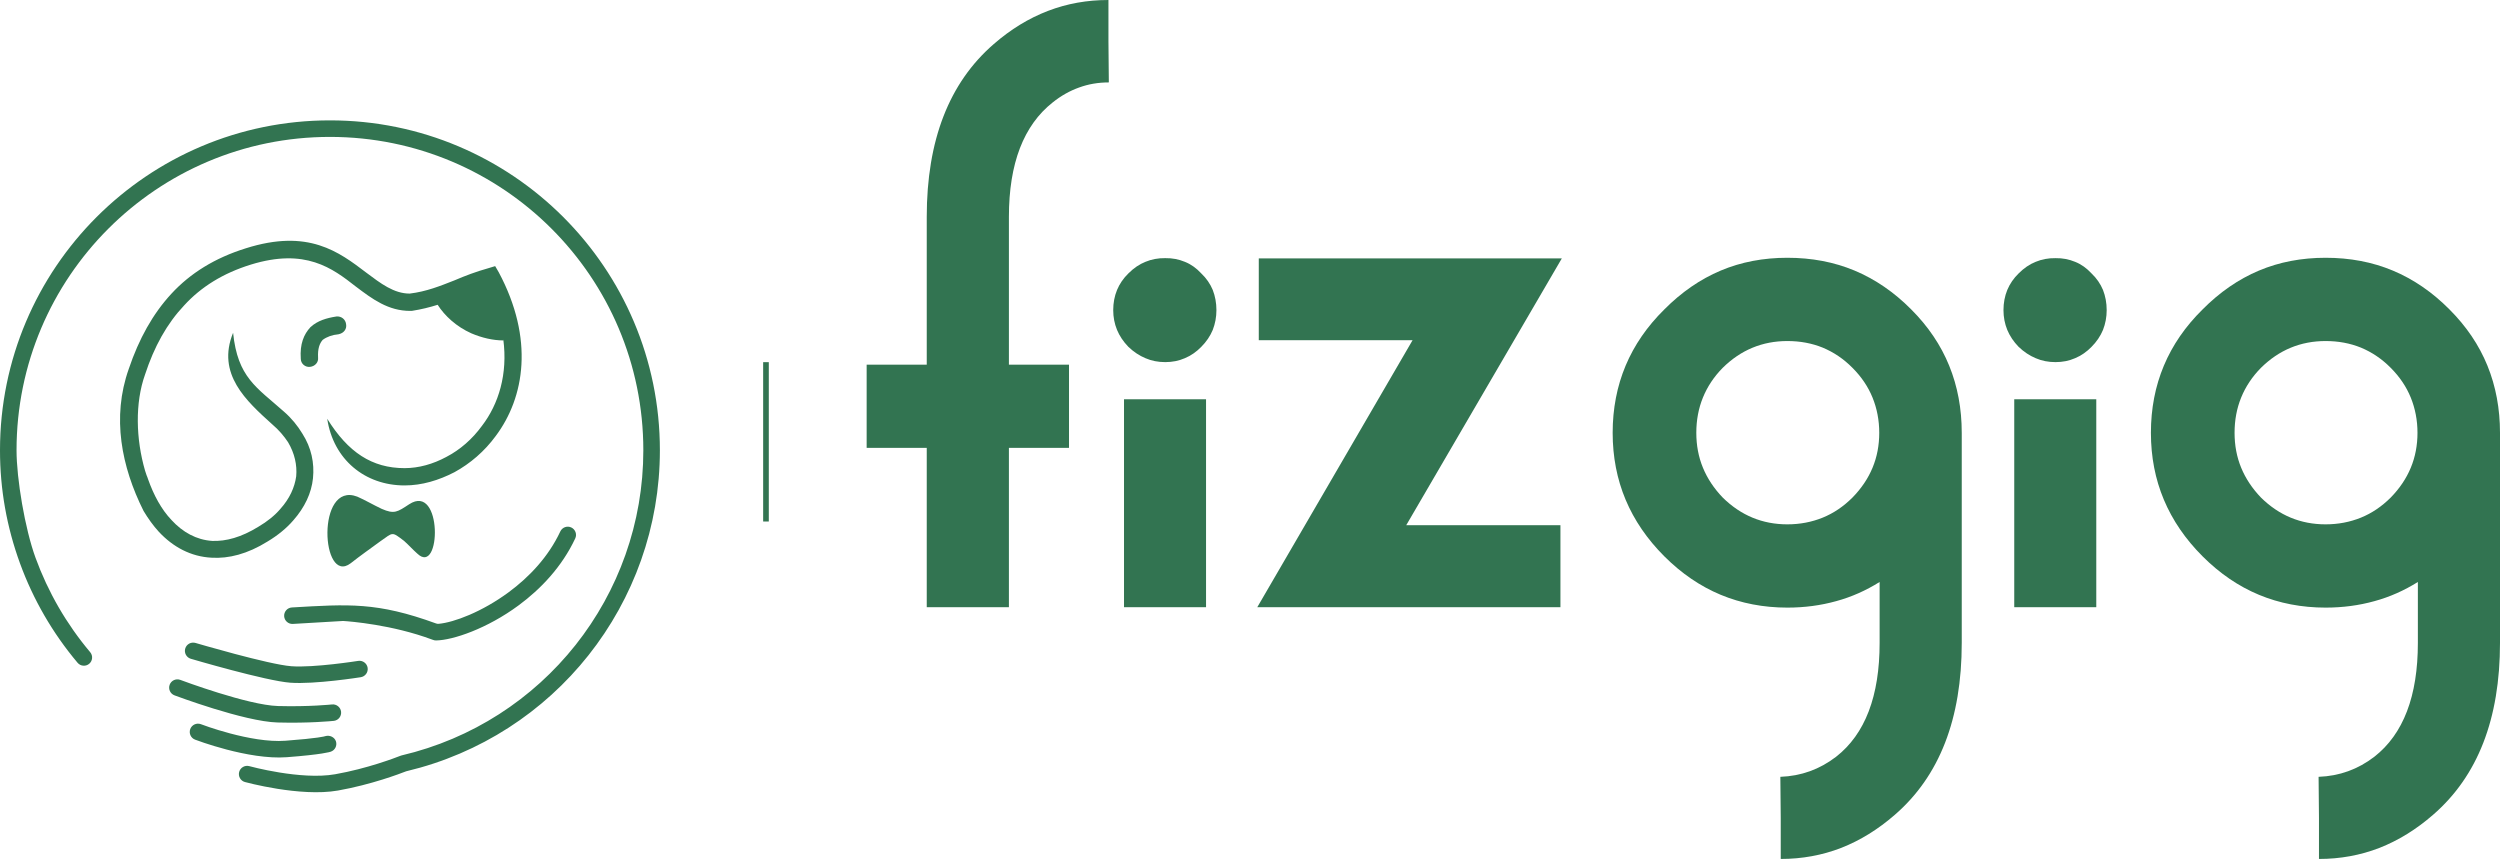 <svg width="156" height="54" viewBox="0 0 156 54" fill="none" xmlns="http://www.w3.org/2000/svg">
<g clip-path="url(#clip0_569_340)">
<path fill-rule="evenodd" clip-rule="evenodd" d="M25.532 31.466C27.628 30.101 27.533 35.976 26.041 34.546C25.786 34.324 25.5 34.006 25.215 33.753C24.421 33.149 24.548 33.213 23.722 33.785C23.119 34.228 22.484 34.673 21.881 35.149C20.039 36.547 19.721 30.006 22.293 30.99C22.801 31.212 23.277 31.498 23.817 31.752C24.611 32.101 24.802 31.943 25.532 31.466Z" fill="#327451"/>
<path fill-rule="evenodd" clip-rule="evenodd" d="M8.035 23.02C8.67 21.146 9.528 19.591 10.703 18.32C11.878 17.05 13.402 16.098 15.339 15.494C19.244 14.256 21.15 15.717 22.864 17.019C23.754 17.686 24.579 18.32 25.564 18.32C26.611 18.194 27.469 17.844 28.358 17.495C29.025 17.209 29.691 16.955 30.485 16.732L30.898 16.606L31.12 16.987C33.343 21.146 32.74 24.798 30.93 27.211C30.232 28.164 29.342 28.926 28.358 29.465C27.374 29.974 26.325 30.291 25.246 30.291C22.769 30.291 20.801 28.672 20.419 26.132C21.721 28.227 23.214 29.212 25.246 29.212C26.135 29.212 27.024 28.958 27.85 28.513C28.707 28.069 29.47 27.402 30.072 26.576C31.12 25.211 31.692 23.337 31.406 21.178V21.242C30.772 21.242 30.072 21.083 29.406 20.797C28.485 20.384 27.754 19.717 27.31 19.019C26.802 19.178 26.294 19.305 25.691 19.4H25.596C24.229 19.4 23.245 18.669 22.197 17.876C20.737 16.732 19.054 15.463 15.656 16.51C13.91 17.05 12.544 17.907 11.497 19.051C10.417 20.194 9.623 21.623 9.052 23.369C8.416 25.147 8.48 27.402 9.052 29.37C9.083 29.466 9.115 29.561 9.147 29.656C9.178 29.72 9.21 29.815 9.242 29.91C9.591 30.895 10.068 31.784 10.703 32.451C11.402 33.213 12.259 33.689 13.243 33.753C14.101 33.785 15.053 33.531 16.133 32.863C16.672 32.546 17.149 32.165 17.498 31.752C18.069 31.117 18.387 30.418 18.483 29.72C18.546 29.021 18.387 28.29 17.974 27.593C17.72 27.211 17.402 26.83 16.99 26.481C15.37 25.02 13.497 23.337 14.545 20.765C14.831 23.559 16.006 24.163 17.72 25.687C18.197 26.1 18.577 26.576 18.864 27.052C19.434 27.941 19.626 28.894 19.53 29.847C19.434 30.768 19.022 31.656 18.291 32.483C17.88 32.959 17.339 33.403 16.704 33.785C15.434 34.578 14.259 34.864 13.211 34.801C11.909 34.737 10.798 34.133 9.909 33.181C9.56 32.8 9.242 32.356 8.956 31.879C7.582 29.131 6.962 26.046 8.035 23.02Z" fill="#327451"/>
<path fill-rule="evenodd" clip-rule="evenodd" d="M19.848 22.321C19.88 22.607 19.658 22.861 19.34 22.893C19.054 22.925 18.769 22.702 18.769 22.384C18.705 21.464 18.959 20.86 19.371 20.416C19.817 20.003 20.388 19.844 20.991 19.749C21.309 19.717 21.563 19.939 21.595 20.225C21.658 20.543 21.436 20.797 21.118 20.86C20.737 20.892 20.388 21.019 20.134 21.21C19.944 21.432 19.817 21.75 19.848 22.321Z" fill="#327451"/>
<path fill-rule="evenodd" clip-rule="evenodd" d="M1.032 28.099C1.032 22.699 3.221 17.809 6.76 14.271C10.299 10.732 15.188 8.543 20.588 8.543C25.988 8.543 30.878 10.732 34.417 14.271C37.956 17.809 40.144 22.699 40.144 28.099C40.144 32.64 38.582 36.882 35.916 40.246C33.248 43.612 29.474 46.102 25.055 47.139C25.021 47.147 24.988 47.158 24.958 47.172C24.964 47.17 24.951 47.175 24.958 47.172C24.679 47.282 22.92 47.96 20.909 48.314C18.773 48.691 15.565 47.81 15.555 47.807C15.282 47.733 14.999 47.894 14.924 48.168C14.85 48.441 15.012 48.725 15.285 48.799C15.295 48.801 18.73 49.745 21.086 49.33C23.172 48.962 24.988 48.268 25.314 48.14C25.33 48.133 25.345 48.129 25.363 48.124C29.984 47.023 33.929 44.411 36.722 40.887C39.531 37.343 41.177 32.878 41.177 28.099C41.177 22.415 38.872 17.267 35.146 13.541C31.42 9.815 26.273 7.511 20.588 7.511C14.904 7.511 9.756 9.815 6.03 13.541C2.305 17.267 0 22.414 0 28.099C0 30.532 0.419 32.881 1.249 35.156C2.067 37.399 3.278 39.501 4.842 41.358C5.024 41.574 5.348 41.603 5.565 41.421C5.782 41.238 5.81 40.914 5.628 40.697C4.144 38.936 2.995 36.938 2.217 34.805C1.552 32.986 1.032 29.861 1.032 28.099ZM18.215 37.905C17.931 37.922 17.715 38.166 17.731 38.45C17.748 38.733 17.992 38.95 18.275 38.933L21.384 38.75C21.401 38.749 21.414 38.749 21.43 38.75C21.836 38.776 24.462 38.975 26.966 39.91C26.963 39.908 26.97 39.911 26.966 39.91C26.975 39.912 27 39.921 27.007 39.924C27.07 39.95 27.138 39.965 27.21 39.964C28.26 39.95 30.395 39.227 32.36 37.776C33.746 36.754 35.067 35.364 35.895 33.597C36.016 33.34 35.904 33.034 35.647 32.913C35.39 32.793 35.084 32.905 34.964 33.161C34.218 34.754 33.014 36.016 31.747 36.951C30.073 38.187 28.322 38.84 27.375 38.926C27.318 38.931 27.268 38.925 27.214 38.905C23.518 37.558 21.757 37.7 18.215 37.905ZM12.177 46.155C11.911 46.058 11.774 45.762 11.871 45.494C11.969 45.228 12.265 45.09 12.533 45.188C12.541 45.192 15.658 46.387 17.816 46.222C19.88 46.066 20.265 45.949 20.308 45.933C20.3 45.935 20.316 45.93 20.308 45.933C20.573 45.857 20.875 45.995 20.962 46.258C21.05 46.526 20.906 46.814 20.64 46.905C20.643 46.904 20.638 46.906 20.64 46.905C20.601 46.92 20.12 47.081 17.892 47.25C15.502 47.432 12.187 46.159 12.177 46.155ZM10.892 43.391C10.625 43.293 10.488 42.997 10.586 42.73C10.683 42.464 10.977 42.327 11.243 42.422C11.24 42.421 11.245 42.422 11.243 42.422C11.349 42.462 15.471 44.002 17.343 44.056C19.286 44.11 20.705 43.959 20.709 43.958C20.991 43.924 21.249 44.126 21.283 44.408C21.317 44.688 21.12 44.943 20.842 44.981C20.847 44.981 20.838 44.982 20.842 44.981C20.748 44.991 19.283 45.139 17.315 45.083C15.234 45.025 10.904 43.395 10.892 43.391ZM11.905 41.107C11.633 41.026 11.478 40.739 11.559 40.467C11.64 40.194 11.927 40.039 12.2 40.12C12.213 40.123 16.773 41.469 18.185 41.573C19.591 41.677 22.348 41.24 22.355 41.239C22.637 41.198 22.899 41.393 22.941 41.674C22.981 41.956 22.786 42.217 22.505 42.259C22.496 42.26 19.64 42.714 18.113 42.601C16.591 42.489 11.919 41.112 11.905 41.107Z" fill="#327451"/>
<path fill-rule="evenodd" clip-rule="evenodd" d="M47.621 22.599H47.973V32.542H47.621V22.599Z" fill="#327451"/>
<path d="M62.956 22.754H66.706V27.945H62.956V37.89H57.829V27.945H54.079V22.754H57.829V13.529C57.829 8.758 59.222 5.166 62.007 2.753C63.067 1.828 64.198 1.139 65.393 0.68C66.588 0.221 67.846 0 69.167 0V2.571L69.191 5.143C68.542 5.143 67.925 5.245 67.339 5.459C66.762 5.665 66.208 5.973 65.686 6.393C64.784 7.105 64.103 8.054 63.644 9.241C63.186 10.435 62.956 11.86 62.956 13.529L62.956 22.754Z" fill="#327451"/>
<path d="M75.257 37.89H70.138V24.914H75.257V37.89ZM74.956 21.647C74.655 21.955 74.315 22.193 73.936 22.351C73.556 22.517 73.152 22.596 72.709 22.596C72.266 22.596 71.855 22.517 71.475 22.351C71.095 22.193 70.739 21.955 70.415 21.647C70.098 21.322 69.861 20.966 69.703 20.587C69.544 20.199 69.465 19.788 69.465 19.352C69.465 18.901 69.544 18.482 69.703 18.094C69.861 17.715 70.098 17.366 70.415 17.058C70.739 16.733 71.095 16.488 71.475 16.338C71.855 16.18 72.266 16.101 72.709 16.108C73.152 16.101 73.556 16.18 73.936 16.338C74.315 16.488 74.655 16.733 74.956 17.058C75.281 17.366 75.518 17.715 75.676 18.094C75.826 18.482 75.905 18.901 75.905 19.352C75.905 19.788 75.826 20.199 75.676 20.587C75.518 20.966 75.281 21.322 74.956 21.647Z" fill="#327451"/>
<path d="M97.371 37.89H78.454L88.146 21.227H78.548V16.124H97.458L87.75 32.771H97.371V37.89Z" fill="#327451"/>
<path d="M130.808 37.89H125.689V24.914H130.808V37.89ZM130.508 21.647C130.207 21.955 129.867 22.193 129.487 22.351C129.107 22.517 128.703 22.596 128.26 22.596C127.817 22.596 127.406 22.517 127.026 22.351C126.646 22.193 126.29 21.955 125.966 21.647C125.649 21.323 125.412 20.966 125.254 20.587C125.096 20.199 125.017 19.788 125.017 19.352C125.017 18.901 125.096 18.482 125.254 18.094C125.412 17.715 125.649 17.366 125.966 17.058C126.29 16.734 126.646 16.488 127.026 16.338C127.406 16.18 127.817 16.101 128.26 16.109C128.703 16.101 129.107 16.18 129.487 16.338C129.867 16.488 130.207 16.734 130.508 17.058C130.832 17.366 131.069 17.715 131.227 18.094C131.378 18.482 131.457 18.901 131.457 19.352C131.457 19.788 131.378 20.199 131.227 20.587C131.069 20.966 130.832 21.323 130.508 21.647Z" fill="#327451"/>
<path d="M141.084 22.952C140.538 23.507 140.126 24.125 139.849 24.806C139.571 25.487 139.437 26.224 139.437 27.008C139.437 27.784 139.571 28.513 139.849 29.186C140.126 29.859 140.538 30.477 141.084 31.048C142.217 32.164 143.564 32.719 145.116 32.719C145.908 32.719 146.645 32.576 147.326 32.299C148.007 32.022 148.625 31.602 149.18 31.048C150.296 29.907 150.851 28.568 150.851 27.008C150.851 26.224 150.708 25.487 150.431 24.806C150.154 24.125 149.734 23.507 149.18 22.952C148.625 22.39 148.007 21.978 147.326 21.693C146.645 21.416 145.908 21.281 145.116 21.281C143.564 21.281 142.217 21.835 141.084 22.952ZM156 40.117C156 44.854 154.613 48.426 151.825 50.842C150.78 51.753 149.663 52.442 148.475 52.91C147.287 53.369 146.027 53.599 144.704 53.599V51.048L144.68 48.474C145.98 48.426 147.136 48.007 148.158 47.222C149.972 45.804 150.875 43.436 150.875 40.117V36.315C150.027 36.846 149.124 37.25 148.166 37.511C147.199 37.78 146.186 37.915 145.116 37.915C143.627 37.915 142.233 37.646 140.957 37.115C139.682 36.584 138.51 35.784 137.441 34.715C136.371 33.646 135.563 32.465 135.025 31.182C134.486 29.899 134.217 28.505 134.217 27.008C134.217 25.503 134.486 24.101 135.025 22.818C135.563 21.534 136.371 20.362 137.441 19.309C138.51 18.231 139.682 17.423 140.957 16.885C142.233 16.346 143.627 16.085 145.116 16.085C146.629 16.085 148.023 16.346 149.314 16.885C150.598 17.423 151.778 18.231 152.847 19.309C153.901 20.362 154.693 21.534 155.216 22.818C155.738 24.101 156 25.503 156 27.008L156 40.117Z" fill="#327451"/>
<path d="M107.498 22.952C106.951 23.507 106.54 24.125 106.263 24.806C105.985 25.487 105.85 26.224 105.85 27.008C105.85 27.784 105.985 28.513 106.263 29.186C106.54 29.859 106.951 30.477 107.498 31.048C108.631 32.164 109.977 32.719 111.53 32.719C112.322 32.719 113.059 32.576 113.74 32.299C114.421 32.022 115.039 31.602 115.593 31.048C116.71 29.907 117.265 28.568 117.265 27.008C117.265 26.224 117.122 25.487 116.845 24.806C116.568 24.125 116.148 23.507 115.593 22.952C115.039 22.39 114.421 21.978 113.74 21.693C113.059 21.416 112.322 21.281 111.53 21.281C109.977 21.281 108.631 21.835 107.498 22.952ZM122.413 40.117C122.413 44.854 121.027 48.426 118.239 50.842C117.193 51.753 116.077 52.442 114.888 52.91C113.7 53.369 112.441 53.599 111.118 53.599V51.048L111.094 48.474C112.393 48.426 113.55 48.007 114.572 47.222C116.386 45.804 117.288 43.436 117.288 40.117V36.315C116.441 36.846 115.538 37.25 114.58 37.511C113.613 37.78 112.599 37.915 111.53 37.915C110.041 37.915 108.647 37.646 107.371 37.115C106.096 36.584 104.924 35.784 103.854 34.715C102.785 33.646 101.977 32.465 101.438 31.182C100.9 29.899 100.63 28.505 100.63 27.008C100.63 25.503 100.9 24.101 101.438 22.818C101.977 21.534 102.785 20.362 103.854 19.309C104.924 18.231 106.096 17.423 107.371 16.885C108.647 16.346 110.041 16.085 111.53 16.085C113.043 16.085 114.437 16.346 115.728 16.885C117.011 17.423 118.192 18.231 119.261 19.309C120.314 20.362 121.107 21.534 121.629 22.818C122.152 24.101 122.413 25.503 122.413 27.008L122.413 40.117Z" fill="#327451"/>
</g>
<defs>
<clipPath id="clip0_569_340">
<rect width="156" height="53.599" fill="white"/>
</clipPath>
</defs>
</svg>
